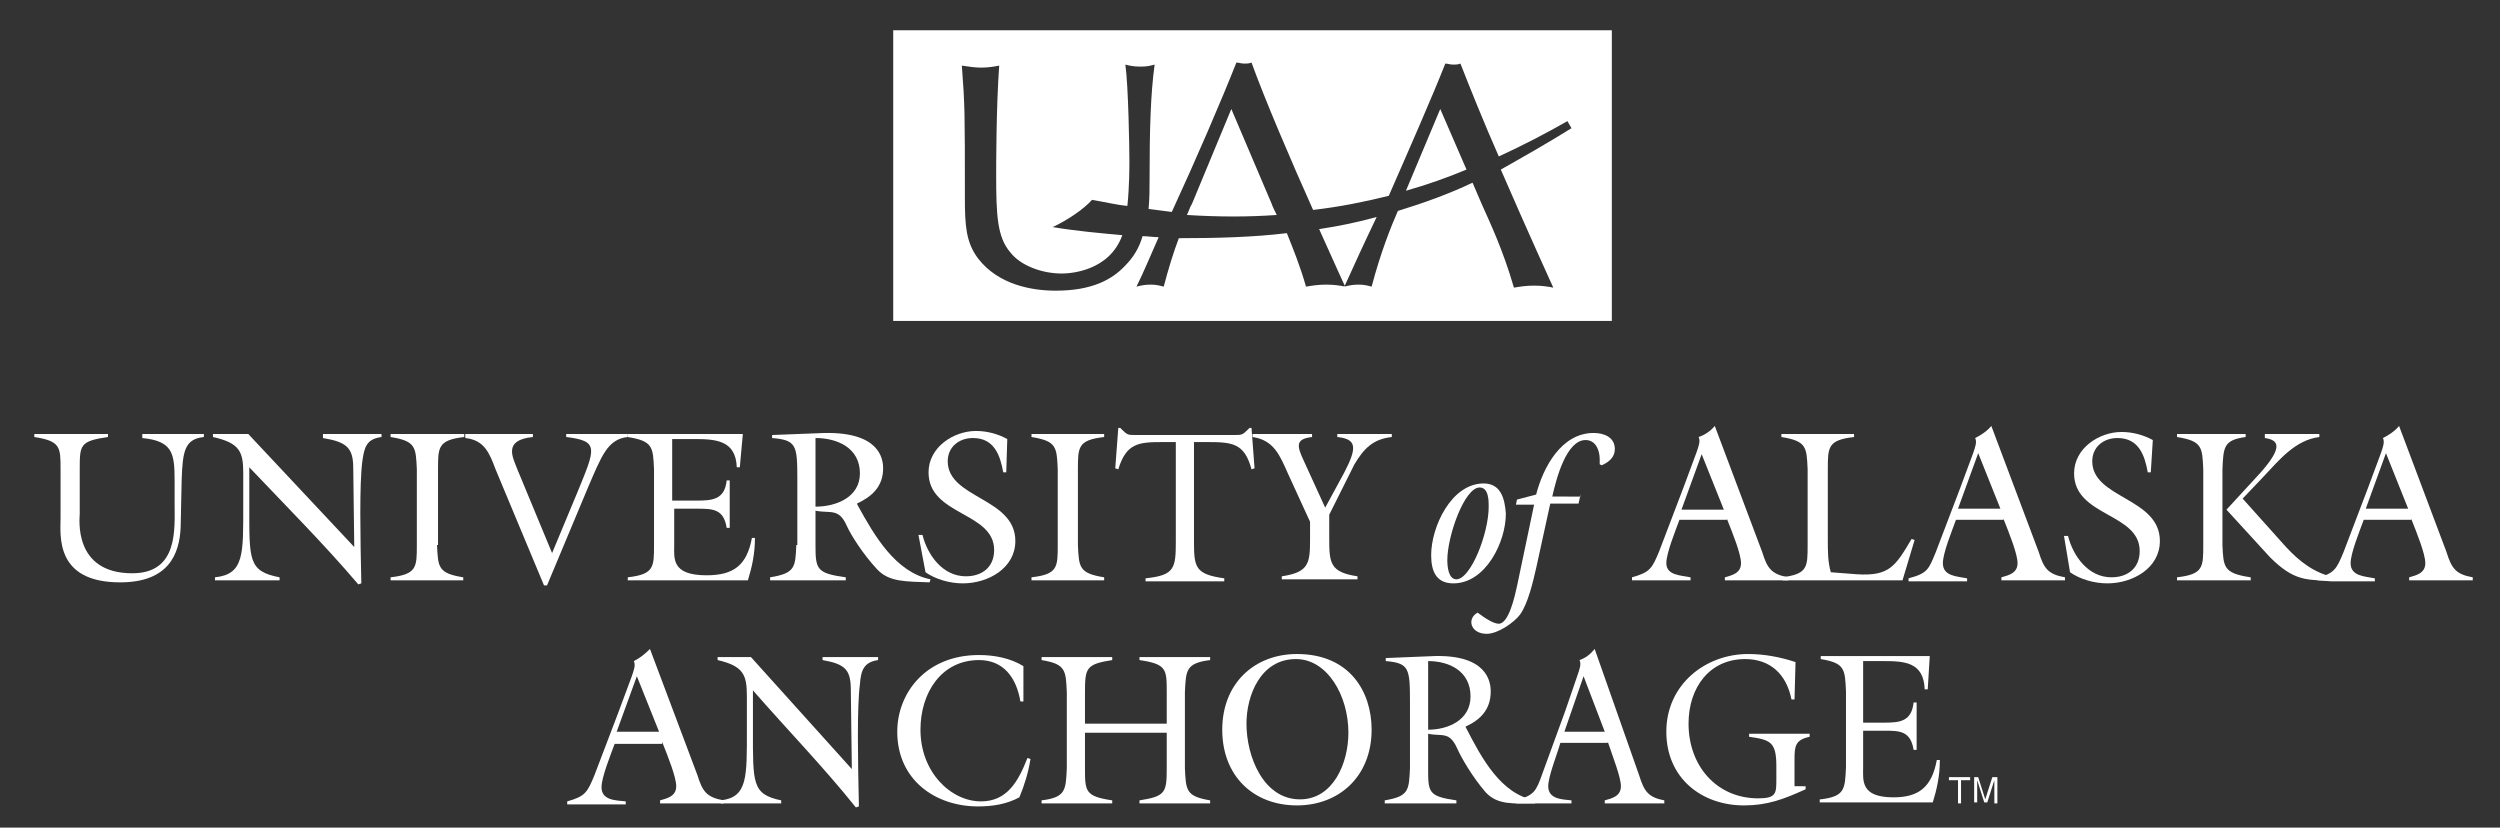 <?xml version="1.0" encoding="UTF-8"?>
<!-- Generator: Adobe Illustrator 28.0.0, SVG Export Plug-In . SVG Version: 6.00 Build 0)  -->
<svg xmlns="http://www.w3.org/2000/svg" xmlns:xlink="http://www.w3.org/1999/xlink" version="1.1" id="Layer_3" x="0px" y="0px" width="247.7px" height="82px" viewBox="0 0 247.7 82" style="enable-background:new 0 0 247.7 82;" xml:space="preserve">
<rect x="0" y="0" width="247.7" height="82" fill="#333333" stroke="none"/>
<style type="text/css">
	.Arched_x0020_Green{fill:url(#SVGID_1_);stroke:#FFFFFF;stroke-width:0.25;stroke-miterlimit:1;}
	.st0{fill:#FFFFFF;}
</style>
<linearGradient id="SVGID_1_" gradientUnits="userSpaceOnUse" x1="60.334" y1="517.333" x2="61.041" y2="516.626">
	<stop offset="0" style="stop-color:#52A956"></stop>
	<stop offset="0.983" style="stop-color:#20351D"></stop>
</linearGradient>
<g>
	<g>
		<g>
			<g>
				<path class="st0" d="M159.8,3H88.5v28.8h71.2V3L159.8,3z M148.7,16.8c2.6,6,5.2,11.7,5.2,11.7c-0.5-0.1-1.1-0.2-1.9-0.2      c-0.8,0-1.4,0.1-2,0.2c-1.1-3.8-2.4-6.5-3.2-8.3l-0.9-2.1c-2.3,1.1-4.8,2-7.4,2.8c-0.7,1.6-1.7,4.1-2.6,7.5      c-0.4-0.1-0.7-0.2-1.3-0.2c-0.6,0-1,0.1-1.4,0.2c0.9-2,2-4.4,3.2-6.9c-1.8,0.5-3.7,0.9-5.7,1.2c1.5,3.3,2.5,5.6,2.6,5.7      c-0.5-0.1-1.1-0.2-1.9-0.2c-0.8,0-1.4,0.1-2,0.2c-0.6-2.1-1.3-3.8-1.9-5.3c-3.3,0.4-6.9,0.5-10.7,0.5c-0.5,1.3-1,2.9-1.5,4.8      c-0.4-0.1-0.7-0.2-1.3-0.2c-0.6,0-1,0.1-1.4,0.2c0.7-1.4,1.4-3.1,2.2-4.9c-0.5,0-1.1-0.1-1.6-0.1c-0.3,1.1-0.9,2.1-1.7,2.9      c-1.3,1.4-3.3,2.5-6.9,2.5c-2.4,0-5.7-0.6-7.7-3.2c-1.2-1.6-1.3-3.3-1.3-6c0-8.5,0-9.1-0.3-13.1c0.7,0.1,1.3,0.2,1.9,0.2      c0.7,0,1.3-0.1,1.8-0.2c-0.3,4.1-0.3,10.1-0.3,10.8c0,4,0.1,6.2,1.4,7.7c1,1.3,3.1,2.1,5.1,2.1c0.8,0,4.7-0.2,6-3.8      c-2.2-0.2-4.5-0.4-6.9-0.8c1.5-0.7,3.1-1.8,3.9-2.7c1.2,0.2,2.4,0.5,3.5,0.6c0.2-1.9,0.2-3.9,0.2-4.5c0-1.2-0.1-7.4-0.4-9.5      c0.4,0.1,0.8,0.2,1.5,0.2c0.7,0,1-0.1,1.4-0.2c-0.4,2.9-0.5,6.5-0.5,11.2c0,1,0,2.1-0.1,3.1c0.8,0.1,1.5,0.2,2.3,0.3      c2.4-5.2,4.9-11,6.4-14.8c0.3,0,0.4,0.1,0.8,0.1c0.3,0,0.4,0,0.7-0.1c1.3,3.6,3.9,9.7,6.1,14.6c2.6-0.3,5.1-0.8,7.5-1.4      c2.1-4.8,4.3-9.8,5.6-13.1c0.3,0,0.4,0.1,0.8,0.1c0.3,0,0.4,0,0.7-0.1c0.9,2.3,2.3,5.8,3.8,9.2c2.4-1.1,4.7-2.3,6.8-3.5      c0.1,0.2,0.3,0.5,0.4,0.7C153.3,14.2,151,15.5,148.7,16.8z M117.6,21.3c0.2-0.4,0.3-0.8,0.5-1.1l3.9-9.4l4,9.4      c0.1,0.3,0.3,0.7,0.5,1.1C123.7,21.5,120.8,21.5,117.6,21.3z M139.3,18.9l3.4-8.1l2.6,6C143.4,17.6,141.4,18.3,139.3,18.9z"></path>
			</g>
		</g>
	</g>
	<g>
		<g>
			<path class="st0" d="M65.3,72.5h-4.2l2-5.5L65.3,72.5L65.3,72.5z M65.6,73.5c0.6,1.5,1.4,3.5,1.4,4.4c0,1-0.9,1.2-1.6,1.4v0.3     h6.3v-0.3c-1.7-0.3-2.1-0.9-2.6-2.5l-4.7-12.5c-0.5,0.5-1,0.9-1.6,1.2c0.2,0.4,0,0.9-0.2,1.5l-1.3,3.5l-2.4,6.3     c-0.7,1.7-0.9,2.1-2.7,2.6v0.3h5.8v-0.3c-1-0.1-2.4-0.1-2.4-1.4c0-1,0.9-3.2,1.3-4.3H65.6L65.6,73.5z"></path>
			<path class="st0" d="M84.4,76.2l-0.1-7.8c0-2-0.5-2.6-2.8-3v-0.3H87v0.3c-1.4,0.2-1.7,1-1.8,2.4c-0.3,2.3-0.2,7.5-0.1,12.1     l-0.3,0.1c-3.2-4-6.8-7.7-10.2-11.6v3.9c0,5.3-0.1,6.4,2.8,7v0.3h-6v-0.3c2.7-0.3,2.6-2.3,2.6-7.1v-3.2c0-2.1-0.3-3-2.9-3.6v-0.3     h3.3L84.4,76.2L84.4,76.2z"></path>
			<path class="st0" d="M101.4,69.5h-0.3c-0.4-2.4-1.7-4.1-4.1-4.1c-3.7,0-5.8,3.2-5.8,6.9c0,4.2,3,7.1,6,7.1c2.6,0,3.7-2,4.6-4.3     l0.3,0.1c-0.2,1.3-0.6,2.6-1.1,3.8c-1.3,0.7-2.7,0.9-4.1,0.9c-4.2,0-8-2.6-8-7.4c0-3.8,2.8-7.6,8.1-7.6c1.5,0,3.1,0.3,4.4,1.1     V69.5L101.4,69.5z"></path>
			<path class="st0" d="M107.5,76.1c0,2.3,0,2.8,2.7,3.2v0.3h-7v-0.3c2.4-0.3,2.4-1,2.5-3.2v-7.5c-0.1-2.2-0.1-2.8-2.5-3.2v-0.3h7     v0.3c-2.6,0.4-2.7,0.8-2.7,3.2v3.1h8.1v-3.1c0-2.3,0-2.8-2.7-3.2v-0.3h7v0.3c-2.4,0.3-2.4,1-2.5,3.2v7.5c0.1,2.2,0.1,2.8,2.5,3.2     v0.3h-7v-0.3c2.6-0.4,2.7-0.8,2.7-3.2v-3.5h-8.1V76.1L107.5,76.1z"></path>
			<path class="st0" d="M128.4,65.3c3.1,0,5.2,3.6,5.2,7.3c0,3-1.5,6.6-4.8,6.6c-3.6,0-5.3-4.2-5.3-7.5     C123.5,68.9,124.9,65.3,128.4,65.3L128.4,65.3z M128.5,64.8c-4.2,0-7.4,2.9-7.4,7.5c0,4.6,3.1,7.5,7.4,7.5c4.2,0,7.4-2.9,7.4-7.5     C135.9,68.5,133.7,64.8,128.5,64.8L128.5,64.8z"></path>
			<path class="st0" d="M141.5,65.5c2.1,0,4.2,1,4.2,3.5c0,2.4-2.3,3.3-4.2,3.3V65.5L141.5,65.5z M139.7,76.1     c-0.1,2.2-0.1,2.8-2.5,3.2v0.3h7.1v-0.3c-2.8-0.4-2.8-0.8-2.8-3.2v-3.4c1.4,0.3,2.1-0.3,2.9,1.5c0.4,0.9,1.5,2.8,2.8,4.3     c1.2,1.3,2.8,1.1,4.9,1.1l0-0.3c-3.4-0.6-5.3-4.2-6.8-7.1l-0.1-0.2c1.5-0.7,2.5-1.7,2.5-3.5c0-1-0.4-3.6-5.5-3.5l-4.9,0.2v0.3     c2.3,0.2,2.4,0.7,2.4,4V76.1L139.7,76.1z"></path>
			<path class="st0" d="M159,72.5h-4l1.9-5.5L159,72.5L159,72.5z M159.3,73.5c0.5,1.5,1.3,3.5,1.3,4.4c0,1-0.9,1.2-1.6,1.4v0.3h5.9     v-0.3c-1.6-0.3-2-0.9-2.5-2.5L158,64.3c-0.4,0.5-0.9,0.9-1.5,1.1c0.2,0.4,0,0.9-0.2,1.5l-1.2,3.5l-2.3,6.3     c-0.6,1.7-0.8,2.1-2.6,2.6v0.3h5.5v-0.3c-0.9-0.1-2.3-0.1-2.3-1.4c0-1,0.9-3.2,1.2-4.3H159.3L159.3,73.5z"></path>
			<path class="st0" d="M178.9,77.9v0.3c-2.2,1-3.8,1.6-6.1,1.6c-4.2,0-7.7-2.7-7.7-7.3c0-4.7,3.9-7.7,8.1-7.7     c1.6,0,3.2,0.3,4.7,0.8l-0.1,3.7h-0.3c-0.5-2.5-2.1-4-4.6-4c-3.5,0-5.6,2.8-5.6,6.4c0,4.2,2.8,7.4,6.9,7.4c1.8,0,1.8-0.5,1.8-1.9     v-1.3c0-2.4-0.6-2.6-2.7-2.9v-0.3h6V73c-1.4,0.3-1.5,0.9-1.5,2.2v2.7H178.9L178.9,77.9z"></path>
			<path class="st0" d="M180.4,79.2c2.4-0.3,2.4-1,2.5-3.2v-7.5c-0.1-2.2-0.1-2.8-2.5-3.2v-0.3h10.8l-0.2,3.3h-0.3     c-0.1-2.7-2-2.8-4.1-2.8h-2v6.1h2.1c1.5,0,2.7-0.1,2.9-2h0.3v4.7h-0.3c-0.3-1.9-1.4-1.9-2.9-1.9h-2.1V76c0,1.3-0.3,3,3,3     c2.5,0,3.8-1,4.3-3.7h0.3c0,1.6-0.3,2.9-0.7,4.2h-11.2V79.2L180.4,79.2z"></path>
		</g>
		<g>
			<g>
				<path class="st0" d="M20.2,43v0.3c-1.9,0.2-2.1,1.4-2.2,4.2l-0.1,4.7c-0.1,2.7-1.2,5.5-6,5.5C5.4,57.7,6,53,6,51.3v-4.8      C6,44.3,6,43.7,3.4,43.3V43h7.3v0.3c-2.8,0.4-2.8,0.8-2.8,3.2v4.4c0,0.4-0.7,5.9,5.2,5.9c4.6,0,4.2-4.4,4.2-7v-2.2      c0-2.7-0.2-3.9-3.2-4.2V43H20.2L20.2,43z"></path>
				<path class="st0" d="M35.1,54.2L35,46.4c0-2-0.6-2.6-3-3V43h5.8v0.3c-1.5,0.2-1.7,1-1.9,2.4c-0.3,2.3-0.2,7.5-0.1,12.1l-0.3,0.1      c-3.4-4-7.2-7.8-10.8-11.6v3.9c0,5.3-0.1,6.4,3,7v0.3h-6.4v-0.3c2.9-0.3,2.8-2.3,2.8-7.1v-3.2c0-2.1-0.3-3-3-3.6V43h3.5      L35.1,54.2L35.1,54.2z"></path>
				<path class="st0" d="M43.3,54c0.1,2.2,0.1,2.8,2.6,3.2v0.3h-7.2v-0.3c2.6-0.3,2.6-1,2.6-3.2v-7.5c-0.1-2.2-0.1-2.8-2.6-3.2V43      H46v0.3c-2.6,0.3-2.6,1-2.6,3.2V54L43.3,54z"></path>
				<path class="st0" d="M62.2,43v0.3c-2,0.2-2.6,1.9-3.9,4.9L54.2,58h-0.3l-4.8-11.5c-0.6-1.6-1.1-2.9-3-3.1V43h6.7v0.3      c-3,0.3-2,2-1.5,3.3l3.4,8.2l2.5-6c1.8-4.4,2.2-5.1-1.1-5.5V43H62.2L62.2,43z"></path>
				<path class="st0" d="M62.2,57.2c2.6-0.3,2.6-1,2.6-3.2v-7.5c-0.1-2.2-0.1-2.8-2.6-3.2V43h11.4l-0.3,3.3h-0.3      c-0.1-2.7-2.1-2.8-4.3-2.8h-2.1v6.1H69c1.6,0,2.8-0.1,3-2h0.3v4.7H72c-0.3-1.9-1.4-1.9-3-1.9h-2.2V54c0,1.3-0.3,3,3.2,3      c2.7,0,4-1,4.5-3.7h0.3c0,1.6-0.3,2.9-0.7,4.2H62.2V57.2L62.2,57.2z"></path>
				<path class="st0" d="M80.8,43.4c2.2,0,4.4,1,4.4,3.5c0,2.4-2.4,3.3-4.4,3.3V43.4L80.8,43.4z M78.9,54c-0.1,2.2-0.1,2.8-2.6,3.2      v0.3h7.5v-0.3c-2.9-0.4-3-0.8-3-3.2v-3.4c1.5,0.3,2.3-0.3,3.1,1.5c0.4,0.9,1.6,2.8,3,4.3c1.2,1.3,2.9,1.2,5.2,1.3l0.1-0.3      c-3.5-0.7-5.6-4.4-7.2-7.3l-0.1-0.2c1.5-0.7,2.6-1.7,2.6-3.5c0-1-0.4-3.6-5.8-3.5l-5.2,0.2v0.3c2.4,0.2,2.5,0.7,2.5,4V54      L78.9,54z"></path>
				<path class="st0" d="M99.7,46.8h-0.3c-0.3-1.7-0.9-3.4-3-3.4c-1.4,0-2.5,0.9-2.5,2.3c0,3.7,6.7,3.6,6.7,7.9      c0,2.7-2.7,4.2-5.2,4.2c-1.3,0-2.7-0.4-3.7-1.1L91,53h0.4c0.5,2,2,4.1,4.3,4.1c1.6,0,2.8-0.9,2.8-2.6c0-3.8-6.5-3.4-6.5-7.7      c0-2.5,2.5-4.1,4.7-4.1c1.1,0,2.2,0.3,3.1,0.8L99.7,46.8L99.7,46.8z"></path>
				<path class="st0" d="M106.8,54c0.1,2.2,0.1,2.8,2.6,3.2v0.3h-7.2v-0.3c2.6-0.3,2.6-1,2.6-3.2v-7.5c-0.1-2.2-0.1-2.8-2.6-3.2V43      h7.2v0.3c-2.6,0.3-2.6,1-2.6,3.2V54L106.8,54z"></path>
				<path class="st0" d="M123.8,42.4h0.2l0.3,4l-0.3,0.1c-0.7-2.6-1.9-2.7-4.4-2.7h-1.3v9.8c0,2.6,0.1,3.3,3,3.7v0.3h-7.8v-0.3      c2.9-0.3,3-1,3-3.7v-9.8h-1.3c-2.4,0-3.6,0.1-4.4,2.7l-0.3-0.1l0.3-4h0.2l0.2,0.2c0.5,0.5,0.6,0.5,1.3,0.5h9.8      c0.7,0,0.8,0,1.3-0.5L123.8,42.4L123.8,42.4z"></path>
				<path class="st0" d="M137.9,43v0.3c-1.9,0.2-2.8,1.2-3.7,2.7l-2.5,5v2.4c0,2.4,0.1,3.3,2.8,3.7v0.3h-7.5v-0.3      c2.7-0.4,2.8-1.3,2.8-3.7v-1.7l-2.2-4.8c-0.8-1.8-1.4-3.3-3.5-3.6V43h5.9v0.3c-1.7,0.2-1.5,0.9-0.8,2.4l2.1,4.6l1.9-3.5      c1.3-2.5,1.2-3.3-0.7-3.5V43H137.9L137.9,43z"></path>
			</g>
			<g>
				<path class="st0" d="M146.6,48.3c0.9,0,0.9,1.3,0.9,1.9c0,2.7-1.8,7.2-3.2,7.2c-0.8,0-0.9-1.3-0.9-1.9      C143.4,53.1,145.1,48.3,146.6,48.3L146.6,48.3z M147,47.9c-3.2,0-5.2,4.3-5.2,7.1c0,1.6,0.5,2.8,2.2,2.8c3.2,0,5.2-4.1,5.2-6.9      C149.1,49.4,148.7,47.9,147,47.9L147,47.9z"></path>
				<path class="st0" d="M156.6,49l-0.2,0.9h-2.8l-1.4,6.4c-0.3,1.3-0.8,3.5-1.6,4.6c-0.6,0.8-2.2,1.9-3.3,1.9c-1.6,0-2-1.5-0.9-2.1      c0.8,0.6,1.6,1.1,2.1,1.1c1,0,1.6-2.8,1.8-3.7l1.7-8.1h-1.8l0.1-0.5l1.9-0.5c0.7-2.7,2.5-6.1,5.7-6.1c1,0,2.1,0.4,2.1,1.6      c0,0.8-0.6,1.3-1.3,1.6l-0.2-0.1v-0.5c0-0.9-0.4-1.9-1.4-1.9c-1.9,0-2.9,3.8-3.3,5.6H156.6L156.6,49z"></path>
			</g>
			<g>
				<path class="st0" d="M170.8,50.5h-4.2l2-5.5L170.8,50.5L170.8,50.5z M171.1,51.4c0.6,1.5,1.4,3.5,1.4,4.4c0,1-0.9,1.2-1.6,1.4      v0.3h6.3v-0.3c-1.7-0.3-2.1-0.9-2.6-2.5l-4.7-12.5c-0.4,0.5-1,0.9-1.6,1.1c0.2,0.4,0,0.9-0.2,1.5l-1.3,3.5l-2.4,6.3      c-0.7,1.7-0.9,2.1-2.7,2.6v0.3h5.8v-0.3c-1-0.2-2.4-0.2-2.4-1.4c0-1,0.9-3.2,1.3-4.3H171.1L171.1,51.4z"></path>
				<path class="st0" d="M176.5,57.2c2.6-0.3,2.6-1,2.6-3.2v-7.5c-0.1-2.2-0.1-2.8-2.6-3.2V43h7.2v0.3c-2.6,0.3-2.6,1-2.6,3.2v7      c0,1.1,0,2.2,0.3,3.2l2.6,0.2c3.2,0.2,3.8-0.8,5.4-3.5l0.3,0.1l-1.2,4h-11.9V57.2L176.5,57.2z"></path>
				<path class="st0" d="M198.2,50.4H194l2-5.5L198.2,50.4L198.2,50.4z M198.5,51.4c0.6,1.5,1.4,3.5,1.4,4.4c0,1-0.9,1.2-1.6,1.4      v0.3h6.3v-0.3c-1.7-0.3-2.1-0.9-2.6-2.5l-4.7-12.5c-0.4,0.5-1,0.9-1.6,1.2c0.2,0.4,0,0.9-0.2,1.5l-1.3,3.5l-2.4,6.3      c-0.7,1.7-0.8,2.1-2.7,2.6v0.3h5.8v-0.3c-1-0.2-2.4-0.2-2.4-1.5c0-1,0.9-3.2,1.3-4.3H198.5L198.5,51.4z"></path>
				<path class="st0" d="M213.1,46.8h-0.3c-0.3-1.7-0.9-3.4-3-3.4c-1.4,0-2.5,0.9-2.5,2.3c0,3.7,6.7,3.6,6.7,7.9      c0,2.7-2.7,4.2-5.2,4.2c-1.3,0-2.7-0.4-3.7-1.1l-0.6-3.6h0.4c0.5,2,2,4.1,4.3,4.1c1.6,0,2.8-0.9,2.8-2.6c0-3.8-6.5-3.4-6.5-7.7      c0-2.5,2.5-4.1,4.7-4.1c1.1,0,2.2,0.3,3.1,0.8L213.1,46.8L213.1,46.8z"></path>
				<path class="st0" d="M220.2,54c0.1,2.2,0.1,2.8,2.8,3.2v0.3h-7.3v-0.3c2.6-0.3,2.6-1,2.6-3.2v-7.5c-0.1-2.2-0.1-2.8-2.6-3.2V43      h6.8v0.3c-2.2,0.3-2.2,1-2.3,3.2V54L220.2,54z M229.8,43v0.3c-2.4,0.3-4,2.3-5.6,4l-2,2.1l4.3,4.8c1.3,1.4,2.8,2.6,4.8,3      l-0.1,0.3c-2.6,0-3.9,0.1-6.3-2.3l-4.3-4.7l3.4-3.7c2.2-2.5,1.8-3.2,0.4-3.4V43H229.8L229.8,43z"></path>
				<path class="st0" d="M238.6,50.4h-4.2l2-5.5L238.6,50.4L238.6,50.4z M238.9,51.4c0.6,1.5,1.4,3.5,1.4,4.4c0,1-0.9,1.2-1.6,1.4      v0.3h6.3v-0.3c-1.7-0.3-2.1-0.9-2.6-2.5l-4.7-12.5c-0.4,0.5-1,0.9-1.6,1.2c0.2,0.4,0,0.9-0.2,1.5l-1.3,3.5l-2.4,6.3      c-0.7,1.7-0.9,2.1-2.7,2.6l0.1,0.2l1.4,0.1h4.3v-0.3c-1-0.2-2.4-0.2-2.4-1.5c0-1,0.9-3.2,1.3-4.3H238.9L238.9,51.4z"></path>
			</g>
		</g>
		<g>
			<path class="st0" d="M195.2,77v0.3h-0.9v2.3H194v-2.3h-0.9V77H195.2z"></path>
			<path class="st0" d="M195.5,77h0.5l0.7,2.2l0.7-2.2h0.5v2.6h-0.3V78c0-0.1,0-0.1,0-0.3c0-0.1,0-0.3,0-0.4l-0.7,2.2h-0.3l-0.7-2.2     v0.1c0,0.1,0,0.2,0,0.3c0,0.1,0,0.2,0,0.3v1.5h-0.3V77z"></path>
		</g>
	</g>
</g>
</svg>
